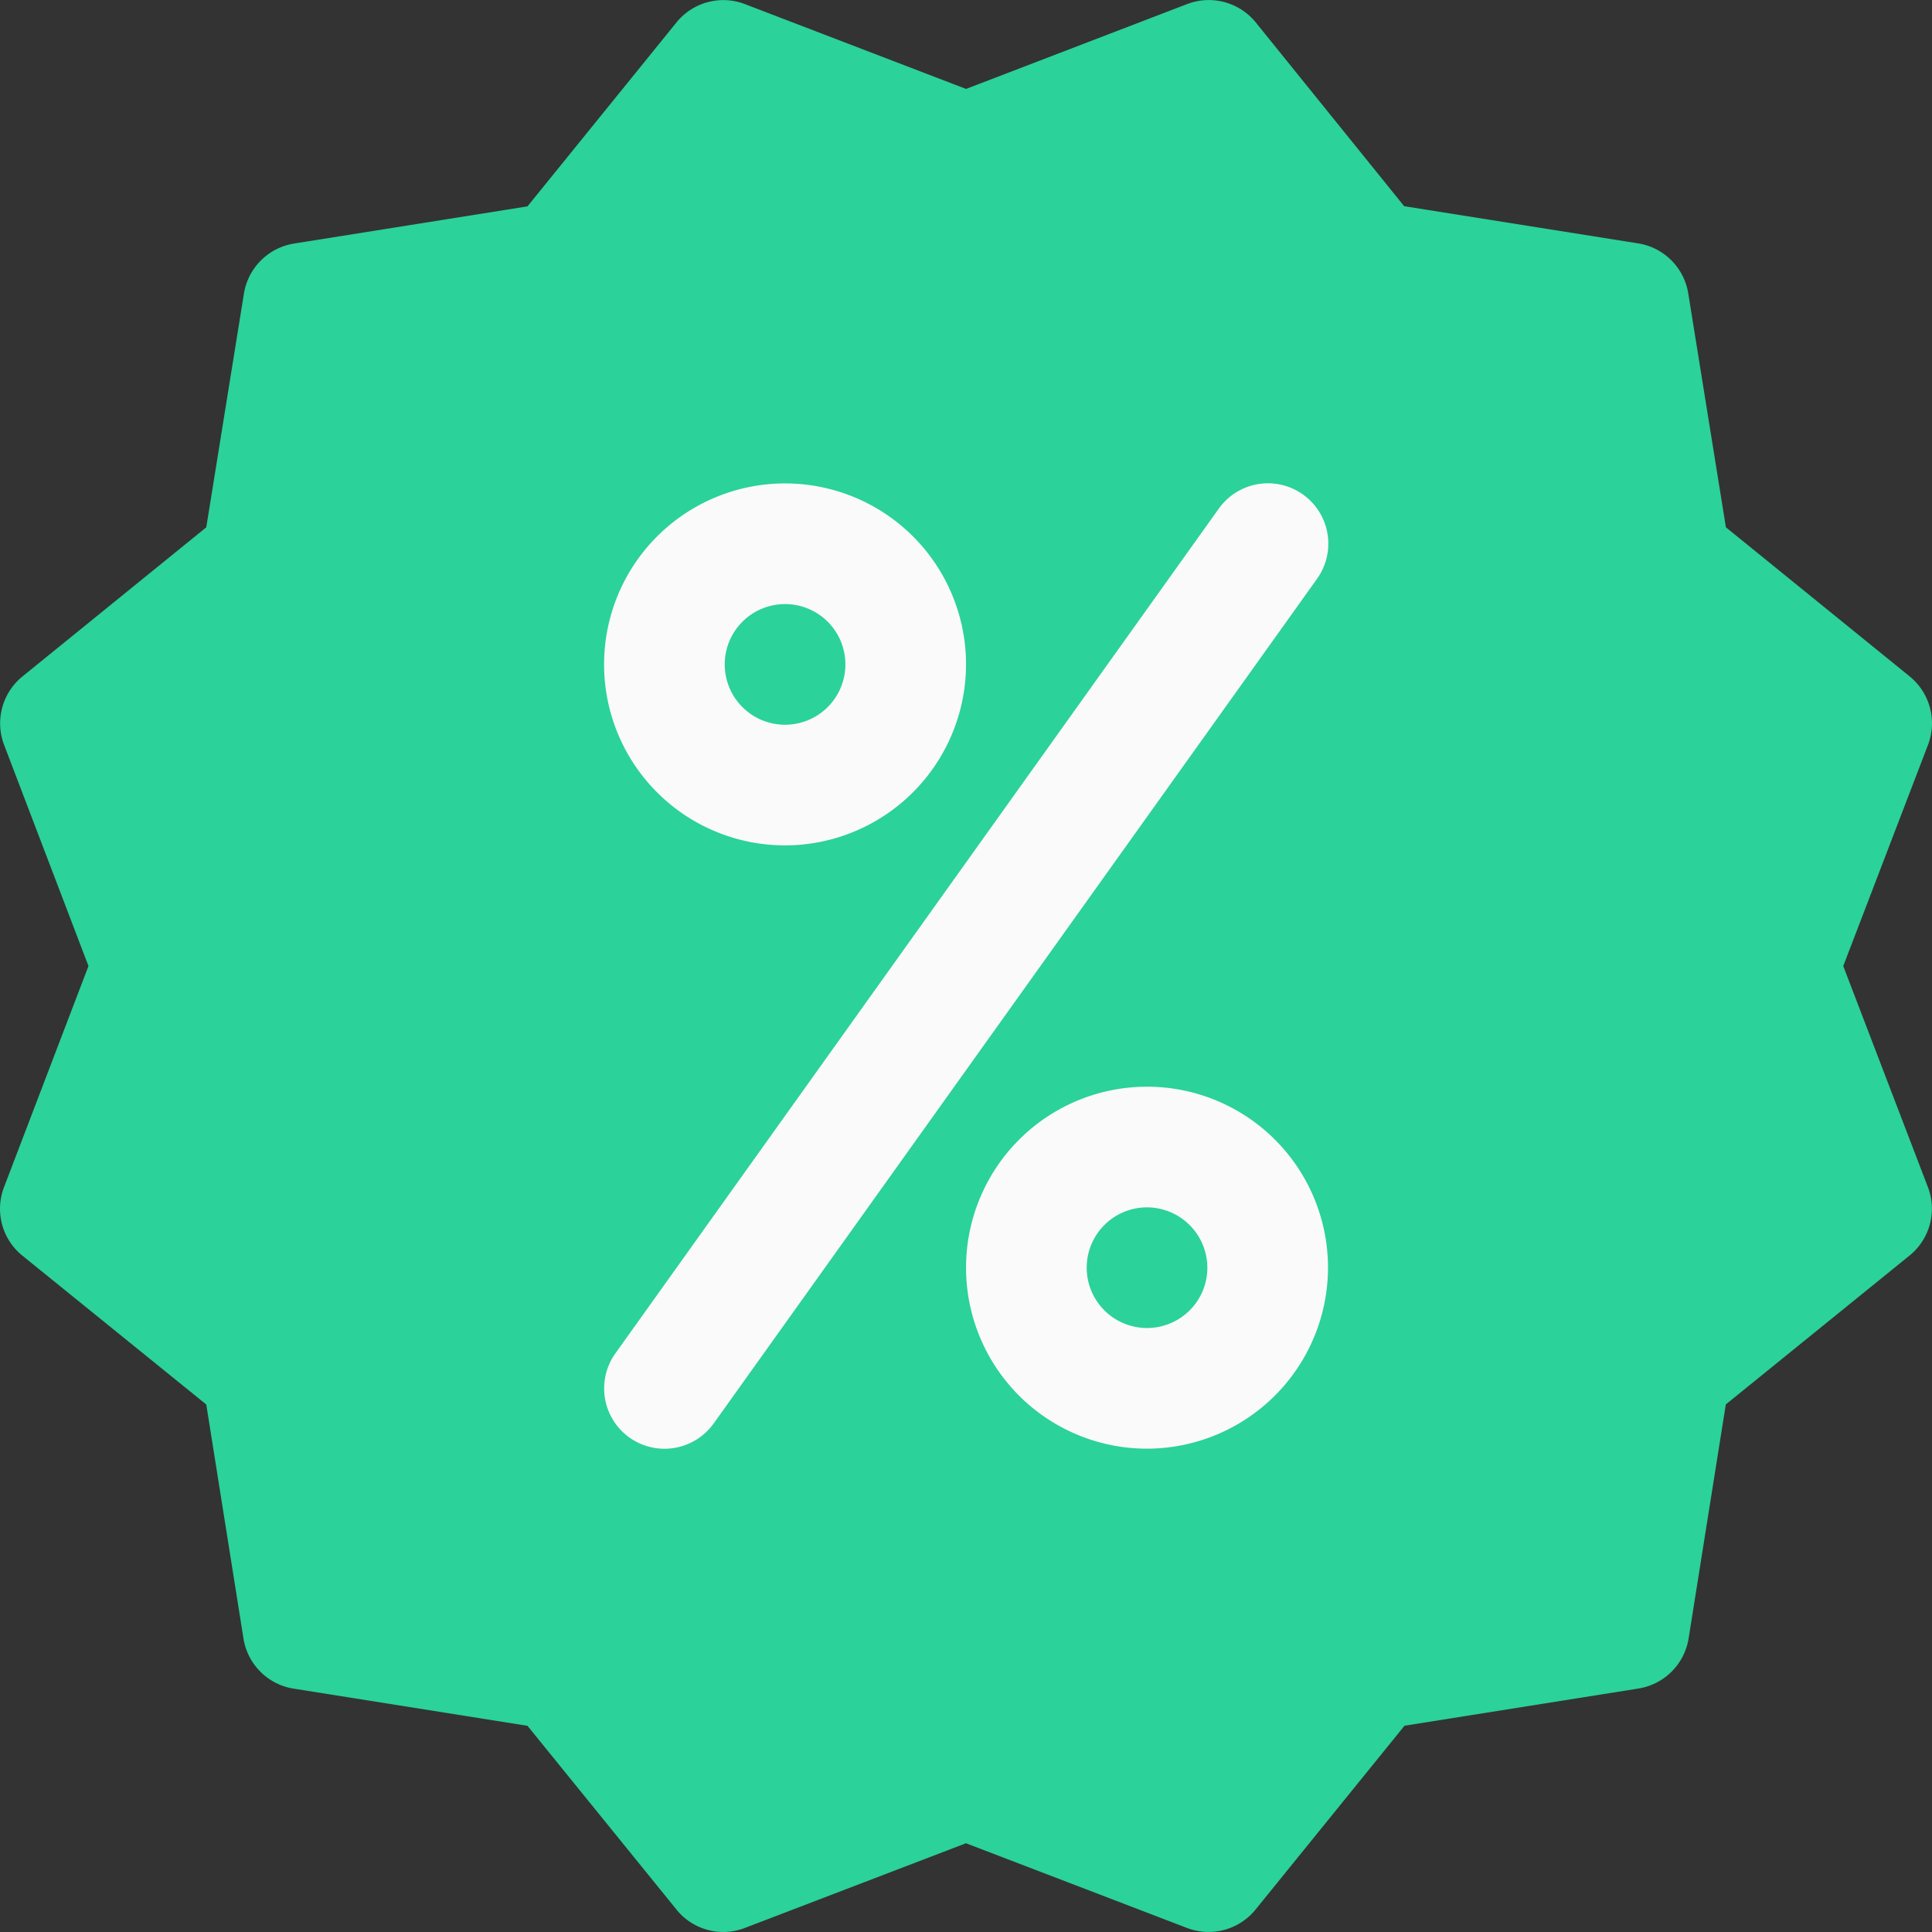 <svg xmlns="http://www.w3.org/2000/svg" width="21.617" height="21.618" viewBox="0 0 21.617 21.618"><rect x="0" y="0" width="21.617" height="21.618" fill="#333333" stroke="none"/><g transform="translate(-0.01 0)"><path d="M20.634,10.809l.948-2.474a.676.676,0,0,0-.205-.767L19.321,5.9,18.9,3.284a.675.675,0,0,0-.562-.561l-2.617-.416L14.06.25a.677.677,0,0,0-.766-.205l-2.475.95L8.345.046a.674.674,0,0,0-.766.205L5.912,2.309,3.3,2.725a.677.677,0,0,0-.561.561L2.318,5.9.261,7.569a.676.676,0,0,0-.205.766L1,10.809.055,13.283a.674.674,0,0,0,.205.766l2.058,1.666.416,2.617a.675.675,0,0,0,.561.562l2.617.416,1.667,2.056a.672.672,0,0,0,.767.205l2.472-.947,2.474.948a.676.676,0,0,0,.767-.207l1.666-2.056,2.617-.416a.677.677,0,0,0,.562-.562l.416-2.617,2.056-1.666a.674.674,0,0,0,.205-.766Z" transform="translate(0 0)" fill="#2bd299"/><g transform="translate(6.769 5.408)"><path d="M162.047,132.085a2.025,2.025,0,1,1,2.025-2.025A2.028,2.028,0,0,1,162.047,132.085Zm0-2.7a.675.675,0,1,0,.675.675A.675.675,0,0,0,162.047,129.385Z" transform="translate(-160.022 -128.034)" fill="#fafafa"/><path d="M258.047,292.085a2.025,2.025,0,1,1,2.025-2.025A2.028,2.028,0,0,1,258.047,292.085Zm0-2.7a.675.675,0,1,0,.675.675A.677.677,0,0,0,258.047,289.385Z" transform="translate(-251.972 -281.284)" fill="#fafafa"/><path d="M160.711,138.819a.675.675,0,0,1-.548-1.068l6.751-9.451a.675.675,0,0,1,1.1.784l-6.751,9.451A.678.678,0,0,1,160.711,138.819Z" transform="translate(-160.036 -128.017)" fill="#fafafa"/></g></g></svg>